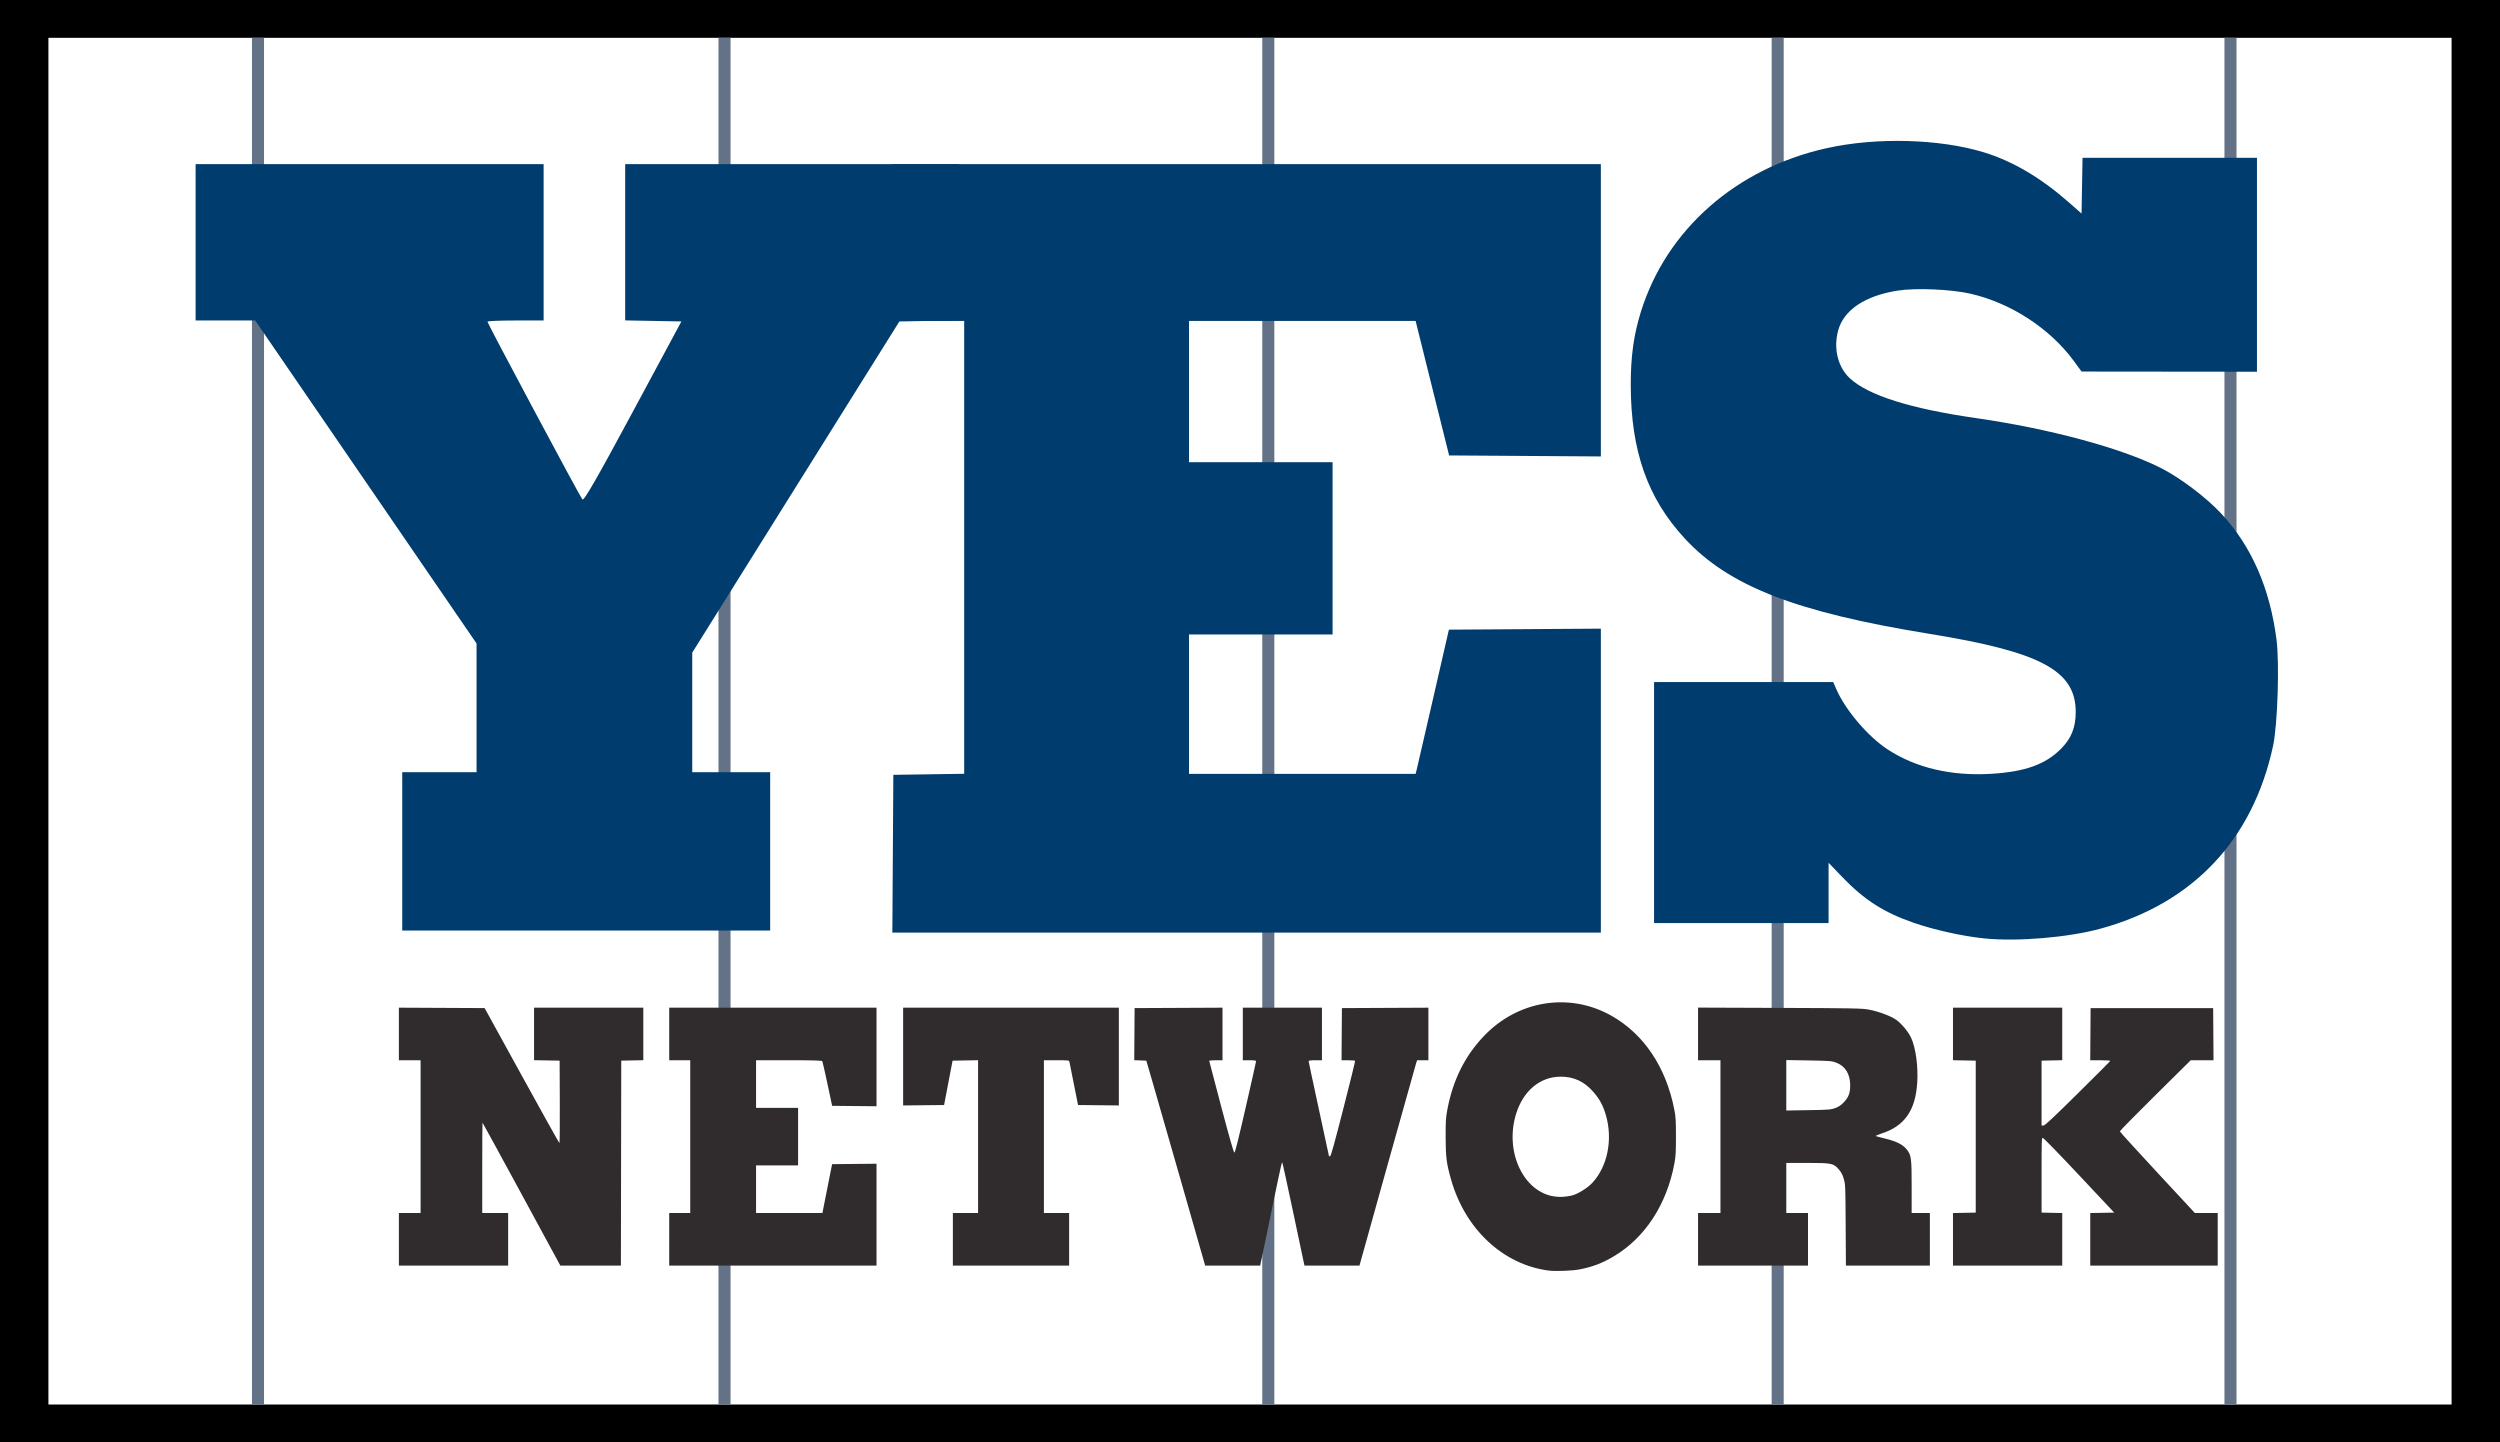 <?xml version="1.0" encoding="UTF-8" standalone="no"?>
<!-- Created with Inkscape (http://www.inkscape.org/) -->

<svg
   xmlns:dc="http://purl.org/dc/elements/1.1/"
   xmlns:cc="http://creativecommons.org/ns#"
   xmlns:rdf="http://www.w3.org/1999/02/22-rdf-syntax-ns#"
   xmlns:svg="http://www.w3.org/2000/svg"
   xmlns="http://www.w3.org/2000/svg"
   xmlns:xlink="http://www.w3.org/1999/xlink"
   xmlns:sodipodi="http://sodipodi.sourceforge.net/DTD/sodipodi-0.dtd"
   xmlns:inkscape="http://www.inkscape.org/namespaces/inkscape"
   version="1.1"
   id="svg815"
   width="1652"
   height="953.088"
   viewBox="0 0 1652 953.088"
   sodipodi:docname="YES_Network_logo.svg"
   inkscape:version="0.92.3 (2405546, 2018-03-11)">
  <rect x="0" y="0" width="1652" height="953.088" fill="#808080" stroke="none"/>
  <defs
     id="defs819">
    <linearGradient
       inkscape:collect="always"
       id="linearGradient1311">
      <stop
         style="stop-color:#000000;stop-opacity:1"
         offset="0"
         id="stop1307" />
      <stop
         style="stop-color:#6379ab;stop-opacity:1"
         offset="1"
         id="stop1309" />
    </linearGradient>
    <linearGradient
       inkscape:collect="always"
       id="linearGradient1176">
      <stop
         style="stop-color:#c3c2c1;stop-opacity:1;"
         offset="0"
         id="stop1172" />
      <stop
         style="stop-color:#ffffff;stop-opacity:1"
         offset="1"
         id="stop1174" />
    </linearGradient>
    <linearGradient
       inkscape:collect="always"
       id="linearGradient1168">
      <stop
         style="stop-color:#c3c2c1;stop-opacity:1;"
         offset="0"
         id="stop1164" />
      <stop
         style="stop-color:#ffffff;stop-opacity:1"
         offset="1"
         id="stop1166" />
    </linearGradient>
    <linearGradient
       inkscape:collect="always"
       id="linearGradient1160">
      <stop
         style="stop-color:#c3c2c1;stop-opacity:1"
         offset="0"
         id="stop1156" />
      <stop
         style="stop-color:#ffffff;stop-opacity:1"
         offset="1"
         id="stop1158" />
    </linearGradient>
    <linearGradient
       inkscape:collect="always"
       id="linearGradient975">
      <stop
         style="stop-color:#314ea1;stop-opacity:1"
         offset="0"
         id="stop971" />
      <stop
         style="stop-color:#242d64;stop-opacity:1"
         offset="1"
         id="stop973" />
    </linearGradient>
    <linearGradient
       inkscape:collect="always"
       xlink:href="#linearGradient975"
       id="linearGradient977"
       x1="798.41"
       y1="498.394"
       x2="798.41"
       y2="407.962"
       gradientUnits="userSpaceOnUse"
       gradientTransform="matrix(1.005,0,0,1.199,-4.402,-77.547)" />
    <linearGradient
       inkscape:collect="always"
       xlink:href="#linearGradient1160"
       id="linearGradient1162"
       x1="732.807"
       y1="482.986"
       x2="732.807"
       y2="482.979"
       gradientUnits="userSpaceOnUse" />
    <linearGradient
       inkscape:collect="always"
       xlink:href="#linearGradient1168"
       id="linearGradient1170"
       x1="811.735"
       y1="482.976"
       x2="811.735"
       y2="482.96"
       gradientUnits="userSpaceOnUse" />
    <linearGradient
       inkscape:collect="always"
       xlink:href="#linearGradient1176"
       id="linearGradient1178"
       x1="939.167"
       y1="483.963"
       x2="939.167"
       y2="483.951"
       gradientUnits="userSpaceOnUse" />
    <linearGradient
       inkscape:collect="always"
       xlink:href="#linearGradient1311"
       id="linearGradient1313"
       x1="648.805"
       y1="397.511"
       x2="1030.611"
       y2="559.959"
       gradientUnits="userSpaceOnUse"
       gradientTransform="matrix(3.459,0,0,3.459,-1954.983,-1163.759)" />
  </defs>
  <sodipodi:namedview
     pagecolor="#ffffff"
     bordercolor="#666666"
     borderopacity="1"
     objecttolerance="10"
     gridtolerance="10"
     guidetolerance="10"
     inkscape:pageopacity="0"
     inkscape:pageshadow="2"
     inkscape:window-width="1920"
     inkscape:window-height="1017"
     id="namedview817"
     showgrid="false"
     inkscape:snap-global="false"
     inkscape:zoom="0.125"
     inkscape:cx="3886.0136"
     inkscape:cy="-1073.1445"
     inkscape:window-x="-8"
     inkscape:window-y="-8"
     inkscape:window-maximized="1"
     inkscape:current-layer="svg815" />
  <rect
     style="opacity:1;fill:#000000;fill-opacity:1;fill-rule:evenodd;stroke:#ffffff;stroke-width:0;stroke-linecap:butt;stroke-linejoin:round;stroke-miterlimit:4;stroke-dasharray:none;stroke-opacity:1;paint-order:normal"
     id="rect930"
     width="1652"
     height="953.088"
     x="4.9999994e-007"
     y="5.0000017e-007"
     ry="0" />
  <rect
     style="opacity:1;fill:#ffffff;fill-opacity:1;fill-rule:evenodd;stroke:#ffffff;stroke-width:0;stroke-linecap:butt;stroke-linejoin:round;stroke-miterlimit:4;stroke-dasharray:none;stroke-opacity:1;paint-order:normal"
     id="rect953"
     width="1588"
     height="903.114"
     x="32"
     y="24.987" />
  <rect
     style="opacity:1;fill:#637286;fill-opacity:1;fill-rule:evenodd;stroke:#ffffff;stroke-width:0;stroke-linecap:butt;stroke-linejoin:round;stroke-miterlimit:4;stroke-dasharray:none;stroke-opacity:1;paint-order:normal"
     id="rect989"
     width="7.968"
     height="903.117"
     x="166.501"
     y="24.987" />
  <rect
     style="opacity:1;fill:#637286;fill-opacity:1;fill-rule:evenodd;stroke:#ffffff;stroke-width:0;stroke-linecap:butt;stroke-linejoin:round;stroke-miterlimit:4;stroke-dasharray:none;stroke-opacity:1;paint-order:normal"
     id="rect989-4"
     width="7.968"
     height="903.117"
     x="474.774"
     y="24.987" />
  <rect
     style="opacity:1;fill:#637286;fill-opacity:1;fill-rule:evenodd;stroke:#ffffff;stroke-width:0;stroke-linecap:butt;stroke-linejoin:round;stroke-miterlimit:4;stroke-dasharray:none;stroke-opacity:1;paint-order:normal"
     id="rect989-4-7"
     width="7.968"
     height="903.117"
     x="834.109"
     y="24.987" />
  <rect
     style="opacity:1;fill:#637286;fill-opacity:1;fill-rule:evenodd;stroke:#ffffff;stroke-width:0;stroke-linecap:butt;stroke-linejoin:round;stroke-miterlimit:4;stroke-dasharray:none;stroke-opacity:1;paint-order:normal"
     id="rect989-4-7-0"
     width="7.968"
     height="903.117"
     x="1170.702"
     y="24.987" />
  <rect
     style="opacity:1;fill:#637286;fill-opacity:1;fill-rule:evenodd;stroke:#ffffff;stroke-width:0;stroke-linecap:butt;stroke-linejoin:round;stroke-miterlimit:4;stroke-dasharray:none;stroke-opacity:1;paint-order:normal"
     id="rect989-4-7-0-6"
     width="7.968"
     height="903.117"
     x="1469.922"
     y="24.987" />
  <g
     id="g1127"
     style="stroke:#ffffff;stroke-width:0;stroke-miterlimit:4;stroke-dasharray:none"
     transform="matrix(1.021,0,0,1.077,-1253.584,-2442.516)">
    <path
       inkscape:connector-curvature="0"
       id="path963-6-7-6-2-3-9-1"
       d="m 1488.137,2790.25 v -48.563 h 24.048 24.048 v -39.493 -39.493 l -71.633,-99.087 -71.633,-99.087 h -19.28 -19.279 v -47.97 -47.97 h 112.614 112.615 v 47.97 47.97 h -18.183 c -10.001,0 -18.183,0.325 -18.183,0.721 0,1.069 59.911,107.418 61.446,109.072 0.989,1.066 9.073,-12.259 32.698,-53.893 l 31.384,-55.308 -18.187,-0.327 -18.187,-0.327 v -47.94 -47.94 h 107.922 107.922 v 47.941 47.942 l -19.198,0.325 -19.198,0.325 -67.023,101.59 -67.023,101.59 v 36.694 36.694 h 25.221 25.221 v 48.562 48.562 H 1607.203 1488.137 Z"
       style="fill:#003c6d;fill-opacity:1;stroke:#ffffff;stroke-width:0;stroke-miterlimit:4;stroke-dasharray:none" />
    <path
       inkscape:connector-curvature="0"
       id="path965-7-1-5-9-7-3-5"
       d="m 1805.66,2791.689 0.318,-48.397 22.926,-0.323 22.926,-0.323 V 2603.714 2464.783 h -23.231 -23.232 v -48.101 -48.1 h 229.257 229.256 v 89.682 89.682 l -49.097,-0.311 -49.097,-0.31 -10.002,-38.005 c -5.501,-20.903 -10.379,-39.475 -10.839,-41.272 l -0.837,-3.266 h -73.338 -73.339 v 43.35 43.35 h 46.463 46.463 v 52.851 52.851 h -46.463 -46.463 v 42.756 42.756 h 73.34 73.338 l 0.85,-3.266 c 0.467,-1.796 5.313,-21.705 10.768,-44.241 l 9.918,-40.974 49.167,-0.31 49.168,-0.311 v 93.245 93.246 h -229.271 -229.27 z"
       style="fill:#003c6d;fill-opacity:1;stroke:#ffffff;stroke-width:0;stroke-miterlimit:4;stroke-dasharray:none" />
    <path
       inkscape:connector-curvature="0"
       id="path967-3-8-2-4-1-0-1"
       d="m 2511.748,2843.634 c -14.165,-1.409 -32.279,-5.241 -45.709,-9.668 -19.12,-6.302 -31.785,-14.02 -45.924,-27.985 l -8.842,-8.733 v 18.489 18.489 h -56.477 -56.478 v -73.918 -73.918 h 57.978 57.978 l 2.034,4.435 c 5.803,12.654 20.397,28.904 33.036,36.787 18.223,11.365 41.293,16.545 67.11,15.069 21.91,-1.253 35.088,-5.712 45.146,-15.276 6.845,-6.509 9.674,-13.241 9.62,-22.891 -0.142,-25.245 -22.726,-36.656 -94.342,-47.668 -86.895,-13.361 -130.174,-29.333 -158.695,-58.566 -24.072,-24.672 -34.852,-53.677 -34.945,-94.024 -0.042,-17.558 1.885,-30.803 6.547,-45.026 16.514,-50.385 61.57,-88.029 120.182,-100.41 32.158,-6.793 72.952,-5.787 101.71,2.509 18.681,5.389 37.008,15.632 55.337,30.928 l 7.987,6.665 0.314,-17.112 0.314,-17.112 h 56.447 56.447 v 65.639 65.639 l -56.763,-0.056 -56.763,-0.056 -5.024,-6.509 c -15.39,-19.936 -40.898,-35.656 -66.983,-41.282 -12.588,-2.715 -35.53,-3.614 -47.178,-1.848 -21.178,3.21 -34.853,11.975 -38.397,24.611 -3.087,11.007 -0.086,22.442 7.666,29.203 12.009,10.475 39.139,18.588 81.458,24.36 47.289,6.45 93.22,18.134 119.047,30.283 12.789,6.016 30.06,18.326 40.003,28.512 19.445,19.92 31.264,45.501 35.568,76.981 1.996,14.604 0.733,52.327 -2.185,65.243 -13.022,57.639 -51.767,96.652 -111.424,112.199 -21.166,5.516 -54.364,8.151 -75.804,6.018 z"
       style="fill:#003c6d;fill-opacity:1;stroke:#ffffff;stroke-width:0;stroke-miterlimit:4;stroke-dasharray:none" />
    <path
       inkscape:connector-curvature="0"
       id="path987-5-0"
       d="m 2229.791,3047.419 c -29.345,-3.779 -53.678,-25.348 -62.805,-55.669 -3.009,-9.998 -3.534,-13.866 -3.554,-26.22 -0.016,-9.699 0.111,-11.748 1.014,-16.377 3.582,-18.369 11.23,-33.085 23.64,-45.487 21.946,-21.932 55.167,-27.087 82.274,-12.767 21.302,11.254 35.83,31.774 41.129,58.096 0.864,4.291 0.996,6.445 0.996,16.283 1e-4,9.829 -0.134,12.019 -1.004,16.452 -4.951,25.221 -19.058,45.683 -39.327,57.042 -7.418,4.157 -13.533,6.373 -21.964,7.959 -4.782,0.899 -15.859,1.274 -20.398,0.689 z m 14.958,-45.937 c 3.844,-0.778 10.222,-4.44 13.508,-7.755 10.051,-10.14 13.552,-26.987 8.747,-42.084 -1.783,-5.602 -3.864,-9.242 -7.76,-13.573 -5.849,-6.503 -12.688,-9.579 -21.294,-9.579 -13.388,0 -24.308,8.641 -28.953,22.91 -7.519,23.1 4.802,48.023 25.017,50.606 3.48,0.445 6.723,0.286 10.734,-0.526 z m -758.786,26.784 v -16.125 h 7.026 7.026 v -46.864 -46.864 h -7.026 -7.026 v -16.129 -16.129 l 27.747,0.13 27.747,0.13 24.04,41.422 c 13.222,22.782 24.195,41.433 24.384,41.447 0.189,0.013 0.291,-11.37 0.227,-25.297 l -0.117,-25.322 -8.272,-0.138 -8.272,-0.137 v -16.114 -16.114 h 35.356 35.356 v 16.112 16.112 l -7.139,0.139 -7.139,0.139 -0.115,62.863 -0.115,62.863 h -19.603 -19.603 l -25.094,-43.84 c -13.802,-24.112 -25.173,-43.84 -25.27,-43.84 -0.096,0 -0.176,12.472 -0.176,27.715 v 27.715 h 8.386 8.386 v 16.125 16.125 h -35.356 -35.356 z m 174.965,0 v -16.125 h 6.799 6.799 v -46.864 -46.864 h -6.799 -6.799 v -16.125 -16.125 h 67.085 67.085 v 30.242 30.242 l -14.363,-0.133 -14.363,-0.133 -3.014,-13.394 c -1.657,-7.367 -3.161,-13.659 -3.341,-13.983 -0.243,-0.436 -5.852,-0.59 -21.605,-0.59 h -21.277 v 14.614 14.614 h 13.598 13.598 v 17.637 17.637 h -13.598 -13.598 v 14.614 14.614 h 21.475 21.475 l 1.016,-4.913 c 0.559,-2.702 1.969,-9.448 3.134,-14.991 l 2.117,-10.078 14.373,-0.133 14.373,-0.133 v 31.25 31.25 h -67.085 -67.085 z m 183.577,0 v -16.125 h 8.159 8.159 v -46.875 -46.875 l -8.254,0.137 -8.254,0.138 -2.745,13.606 -2.744,13.606 -13.252,0.134 -13.252,0.134 v -29.99 -29.99 h 69.805 69.805 v 29.99 29.99 l -13.213,-0.134 -13.213,-0.134 -2.635,-12.598 c -1.449,-6.929 -2.748,-13.108 -2.887,-13.732 -0.25,-1.123 -0.327,-1.134 -8.403,-1.134 h -8.15 v 46.864 46.864 h 8.159 8.159 v 16.125 16.125 h -37.622 -37.622 z m 148.418,-33.132 c -8.181,-27.091 -16.75,-55.38 -19.043,-62.863 l -4.169,-13.606 -3.91,-0.146 -3.91,-0.146 0.12,-15.979 0.12,-15.979 28.443,-0.13 28.443,-0.13 v 16.129 16.129 h -4.306 c -2.368,0 -4.3,0.17 -4.293,0.378 0.01,0.208 3.535,12.963 7.839,28.345 5.39,19.264 8.021,27.967 8.452,27.967 0.444,0 2.573,-8.059 7.321,-27.715 3.682,-15.243 6.706,-27.999 6.719,-28.345 0.018,-0.462 -1.125,-0.63 -4.282,-0.63 h -4.306 v -16.125 -16.125 h 25.61 25.61 v 16.125 16.125 h -4.306 c -2.969,0 -4.306,0.182 -4.306,0.586 0,0.322 2.958,13.492 6.572,29.266 3.615,15.774 6.572,28.793 6.572,28.93 0,0.138 0.332,0.177 0.738,0.087 0.556,-0.123 2.673,-7.328 8.561,-29.138 4.302,-15.936 7.732,-29.145 7.62,-29.353 -0.111,-0.208 -2.131,-0.378 -4.488,-0.378 h -4.286 l 0.12,-15.999 0.12,-15.999 27.99,-0.13 27.99,-0.13 v 16.129 16.129 h -3.649 -3.649 l -0.602,1.638 c -0.331,0.901 -8.727,29.246 -18.658,62.989 l -18.056,61.351 h -17.79 -17.79 l -0.454,-1.89 c -0.25,-1.039 -3.437,-15.325 -7.082,-31.746 -3.646,-16.421 -6.764,-29.855 -6.929,-29.852 -0.166,0.01 -1.498,5.502 -2.962,12.22 -1.463,6.718 -4.593,21.002 -6.956,31.742 l -4.296,19.527 h -17.805 -17.805 z m 333.869,33.132 v -16.125 h 7.252 7.252 v -46.864 -46.864 h -7.252 -7.252 v -16.152 -16.152 l 52.92,0.184 c 47.437,0.165 53.413,0.274 57.679,1.052 6.35,1.158 14.071,3.89 17.616,6.234 3.37,2.227 7.929,7.417 9.666,11.003 3.062,6.322 4.67,17.637 3.958,27.859 -1.182,16.963 -8.363,26.514 -23.307,30.998 -2.244,0.673 -3.773,1.358 -3.4,1.521 0.374,0.163 3.23,0.883 6.346,1.6 6.895,1.586 11.161,3.647 13.575,6.559 2.98,3.594 3.196,5.164 3.196,23.241 v 15.782 h 5.893 5.893 v 16.125 16.125 h -27.17 -27.169 l -0.156,-24.818 c -0.152,-24.308 -0.177,-24.889 -1.196,-28.283 -0.789,-2.628 -1.552,-4.032 -3.158,-5.809 -3.48,-3.853 -4.62,-4.079 -20.527,-4.079 h -13.546 v 15.369 15.369 h 7.026 7.026 v 16.125 16.125 h -35.582 -35.582 z m 88.93,-80.557 c 2.224,-0.807 3.694,-1.77 5.504,-3.609 3.075,-3.125 4.046,-5.61 4.038,-10.341 -0.012,-6.909 -3.203,-11.773 -9.13,-13.913 -2.74,-0.99 -4.229,-1.101 -17.611,-1.313 l -14.618,-0.232 v 15.477 15.477 l 14.392,-0.223 c 13.252,-0.205 14.632,-0.31 17.426,-1.323 z m 76.062,80.569 v -16.113 l 7.366,-0.138 7.366,-0.139 v -46.612 -46.612 l -7.366,-0.139 -7.366,-0.138 v -16.113 -16.113 h 35.356 35.356 v 16.112 16.112 l -6.686,0.139 -6.686,0.14 v 19.904 19.905 h 1.214 c 0.937,0 5.973,-4.46 22.089,-19.56 11.481,-10.758 20.993,-19.772 21.137,-20.031 0.157,-0.283 -2.369,-0.47 -6.344,-0.47 h -6.606 l 0.12,-15.999 0.12,-15.999 h 39.662 39.662 l 0.12,15.999 0.12,15.999 h -7.372 -7.372 l -22.981,21.541 c -12.64,11.848 -22.94,21.798 -22.89,22.111 0.05,0.314 10.991,11.709 24.315,25.322 l 24.224,24.751 h 7.392 7.392 v 16.125 16.125 h -41.248 -41.248 v -16.113 -16.113 l 7.748,-0.138 7.748,-0.138 -22.703,-22.928 c -12.486,-12.61 -23.061,-22.928 -23.499,-22.928 -0.749,0 -0.797,1.39 -0.797,22.928 v 22.928 l 6.686,0.14 6.686,0.139 v 16.112 16.112 h -35.356 -35.356 z"
       style="fill:#302c2e;fill-opacity:1;stroke:#ffffff;stroke-width:0;stroke-miterlimit:4;stroke-dasharray:none" />
  </g>
</svg>
